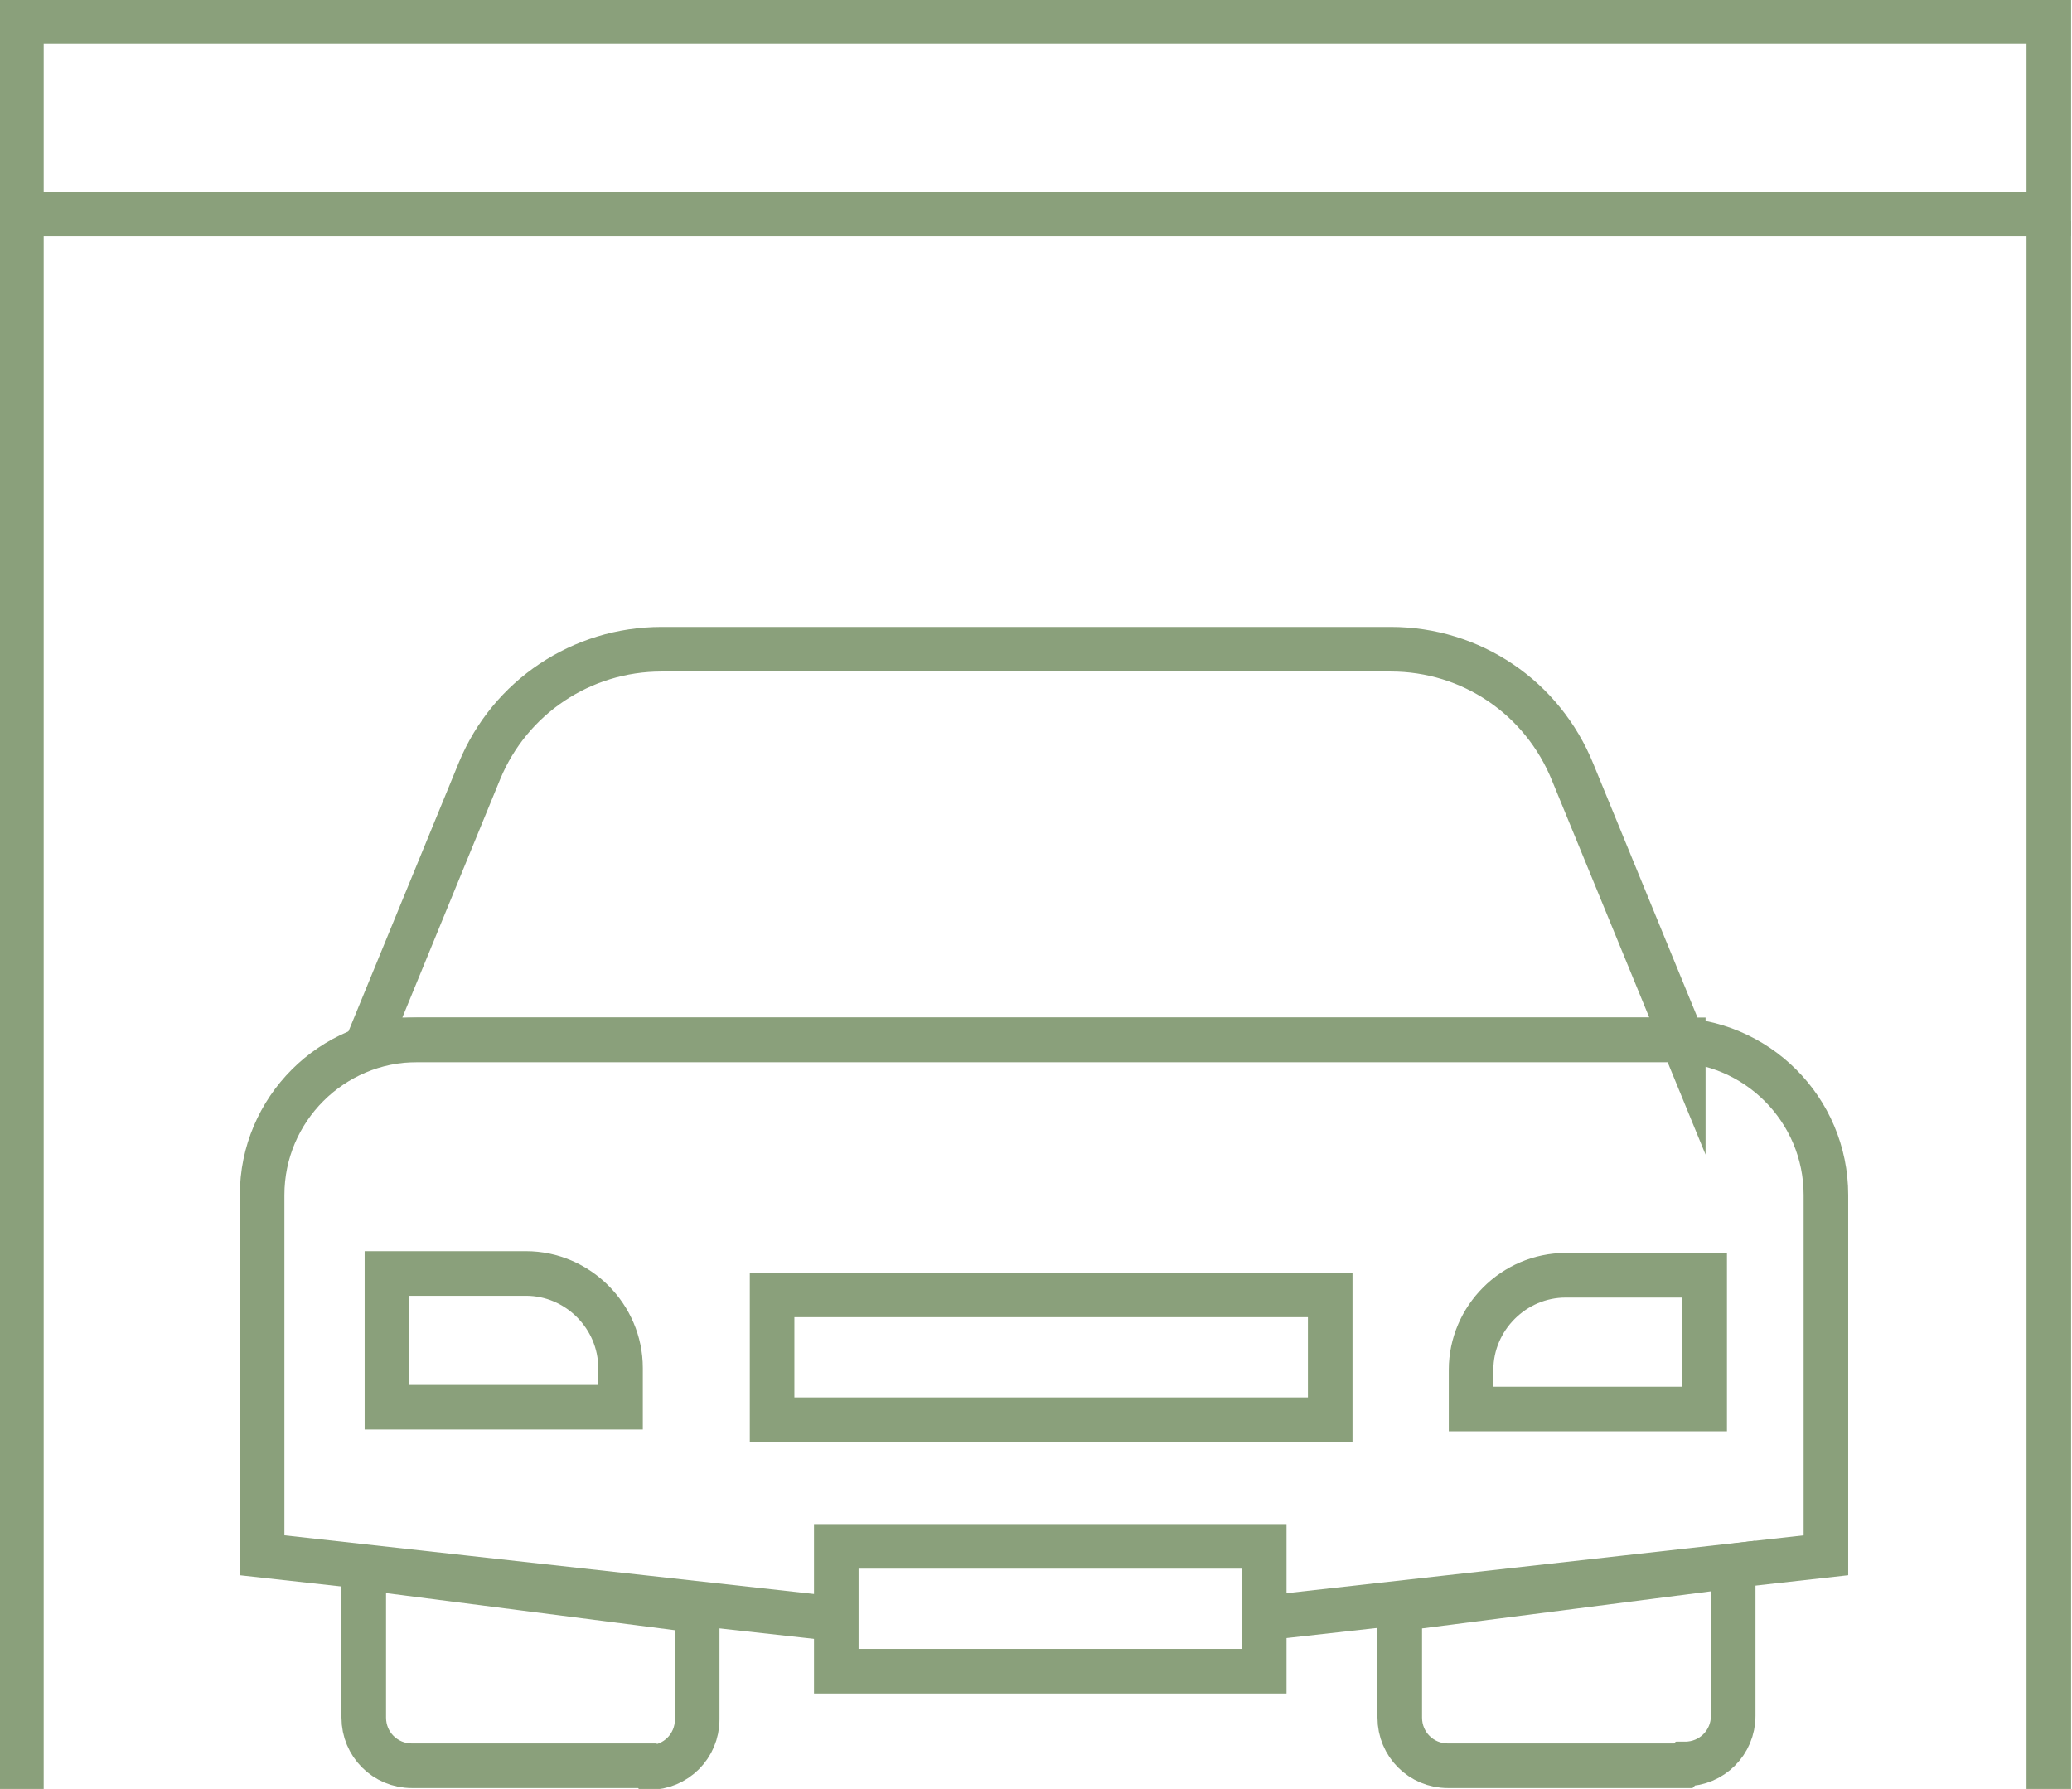 <?xml version="1.0" encoding="UTF-8"?> <svg xmlns="http://www.w3.org/2000/svg" id="Calque_4" data-name="Calque 4" version="1.1" viewBox="0 0 116.2 100.3"><defs><style> .cls-1 { fill: none; stroke: #8aa07b; stroke-miterlimit: 10; stroke-width: 2.5px; } </style></defs><rect class="cls-1" x="46.9" y="86.7" width="24" height="7"></rect><rect class="cls-1" x="43.3" y="72.6" width="31.3" height="7"></rect><path class="cls-1" d="M94.4,58.3H20.7l6.2-15.1c1.7-4.1,5.7-6.8,10.2-6.8h40.9c4.5,0,8.5,2.7,10.2,6.9l6.2,15.1Z"></path><path class="cls-1" d="M36.3,99h-13.2c-1.5,0-2.7-1.2-2.7-2.7v-8.4l18.7,2.4v6.1c0,1.5-1.2,2.7-2.7,2.7Z"></path><path class="cls-1" d="M21.7,71.4h7.8c2.9,0,5.3,2.4,5.3,5.3v2.2h-13.1v-7.5h0Z"></path><path class="cls-1" d="M82.5,71.4h13.1v2.2c0,2.9-2.4,5.3-5.3,5.3h-7.8v-7.5h0Z" transform="translate(178.1 150.4) rotate(-180)"></path><path class="cls-1" d="M94.4,99h-13.2c-1.5,0-2.7-1.2-2.7-2.7v-6.1l18.7-2.4v8.4c0,1.5-1.2,2.7-2.7,2.7Z"></path><path class="cls-1" d="M72,90.6l30.4-3.4v-20.2c0-4.8-3.9-8.7-8.7-8.7H23.4c-4.8,0-8.7,3.9-8.7,8.7v20.2l31.6,3.5"></path><g><rect class="cls-1" x="1.2" y="1.2" width="113.7" height="10.8"></rect><line class="cls-1" x1="1.2" y1="12.4" x2="1.2" y2="100.3"></line><line class="cls-1" x1="114.9" y1="12.4" x2="114.9" y2="100.3"></line></g></svg> 